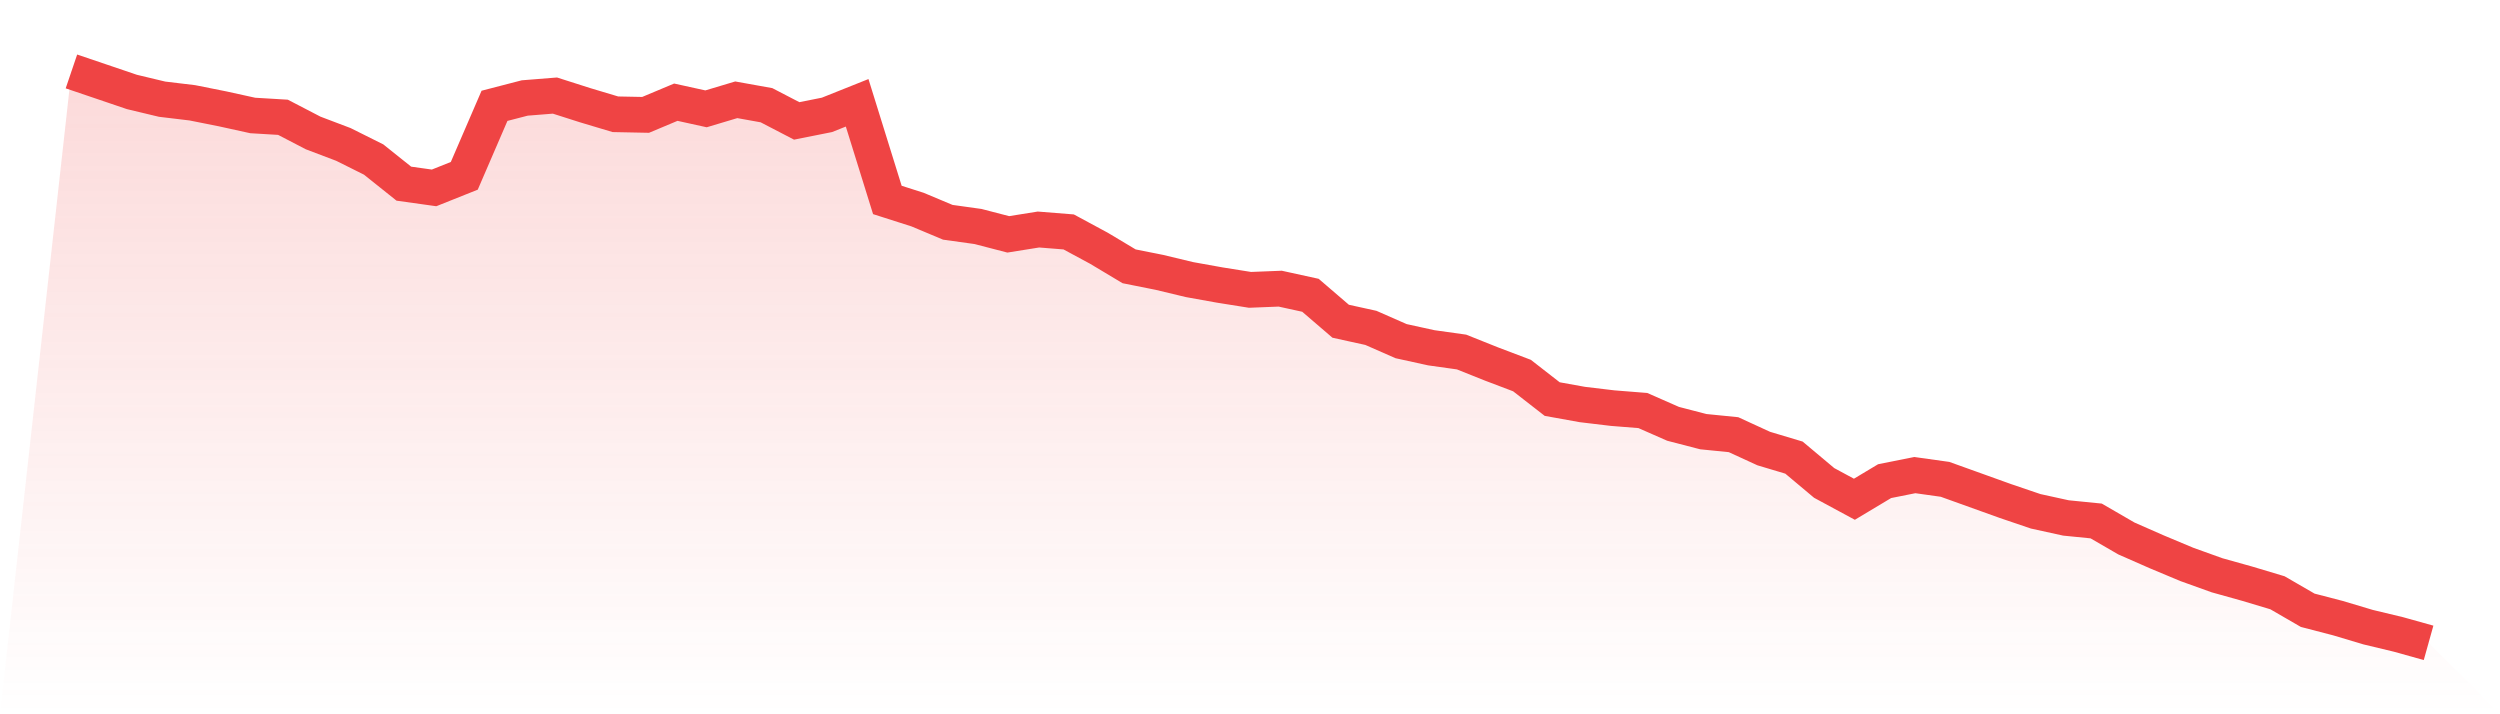 <svg viewBox="0 0 140 40" xmlns="http://www.w3.org/2000/svg">
<defs>
<linearGradient id="gradient" x1="0" x2="0" y1="0" y2="1">
<stop offset="0%" stop-color="#ef4444" stop-opacity="0.2"/>
<stop offset="100%" stop-color="#ef4444" stop-opacity="0"/>
</linearGradient>
</defs>
<path d="M4,4 L4,4 L5.692,4.574 L7.385,5.149 L9.077,5.554 L10.769,5.757 L12.462,6.095 L14.154,6.467 L15.846,6.568 L17.538,7.447 L19.231,8.089 L20.923,8.933 L22.615,10.285 L24.308,10.522 L26,9.846 L27.692,5.926 L29.385,5.487 L31.077,5.352 L32.769,5.892 L34.462,6.399 L36.154,6.433 L37.846,5.723 L39.538,6.095 L41.231,5.588 L42.923,5.892 L44.615,6.771 L46.308,6.433 L48,5.757 L49.692,11.197 L51.385,11.738 L53.077,12.448 L54.769,12.684 L56.462,13.124 L58.154,12.853 L59.846,12.988 L61.538,13.901 L63.231,14.914 L64.923,15.252 L66.615,15.658 L68.308,15.962 L70,16.232 L71.692,16.165 L73.385,16.536 L75.077,17.989 L76.769,18.361 L78.462,19.105 L80.154,19.476 L81.846,19.713 L83.538,20.389 L85.231,21.031 L86.923,22.348 L88.615,22.653 L90.308,22.855 L92,22.99 L93.692,23.734 L95.385,24.173 L97.077,24.342 L98.769,25.119 L100.462,25.626 L102.154,27.045 L103.846,27.958 L105.538,26.944 L107.231,26.606 L108.923,26.843 L110.615,27.451 L112.308,28.059 L114,28.634 L115.692,29.005 L117.385,29.174 L119.077,30.154 L120.769,30.898 L122.462,31.607 L124.154,32.215 L125.846,32.688 L127.538,33.195 L129.231,34.175 L130.923,34.615 L132.615,35.121 L134.308,35.527 L136,36 L140,40 L0,40 z" fill="url(#gradient)"/>
<path d="M4,4 L4,4 L5.692,4.574 L7.385,5.149 L9.077,5.554 L10.769,5.757 L12.462,6.095 L14.154,6.467 L15.846,6.568 L17.538,7.447 L19.231,8.089 L20.923,8.933 L22.615,10.285 L24.308,10.522 L26,9.846 L27.692,5.926 L29.385,5.487 L31.077,5.352 L32.769,5.892 L34.462,6.399 L36.154,6.433 L37.846,5.723 L39.538,6.095 L41.231,5.588 L42.923,5.892 L44.615,6.771 L46.308,6.433 L48,5.757 L49.692,11.197 L51.385,11.738 L53.077,12.448 L54.769,12.684 L56.462,13.124 L58.154,12.853 L59.846,12.988 L61.538,13.901 L63.231,14.914 L64.923,15.252 L66.615,15.658 L68.308,15.962 L70,16.232 L71.692,16.165 L73.385,16.536 L75.077,17.989 L76.769,18.361 L78.462,19.105 L80.154,19.476 L81.846,19.713 L83.538,20.389 L85.231,21.031 L86.923,22.348 L88.615,22.653 L90.308,22.855 L92,22.99 L93.692,23.734 L95.385,24.173 L97.077,24.342 L98.769,25.119 L100.462,25.626 L102.154,27.045 L103.846,27.958 L105.538,26.944 L107.231,26.606 L108.923,26.843 L110.615,27.451 L112.308,28.059 L114,28.634 L115.692,29.005 L117.385,29.174 L119.077,30.154 L120.769,30.898 L122.462,31.607 L124.154,32.215 L125.846,32.688 L127.538,33.195 L129.231,34.175 L130.923,34.615 L132.615,35.121 L134.308,35.527 L136,36" fill="none" stroke="#ef4444" stroke-width="2"/>
</svg>